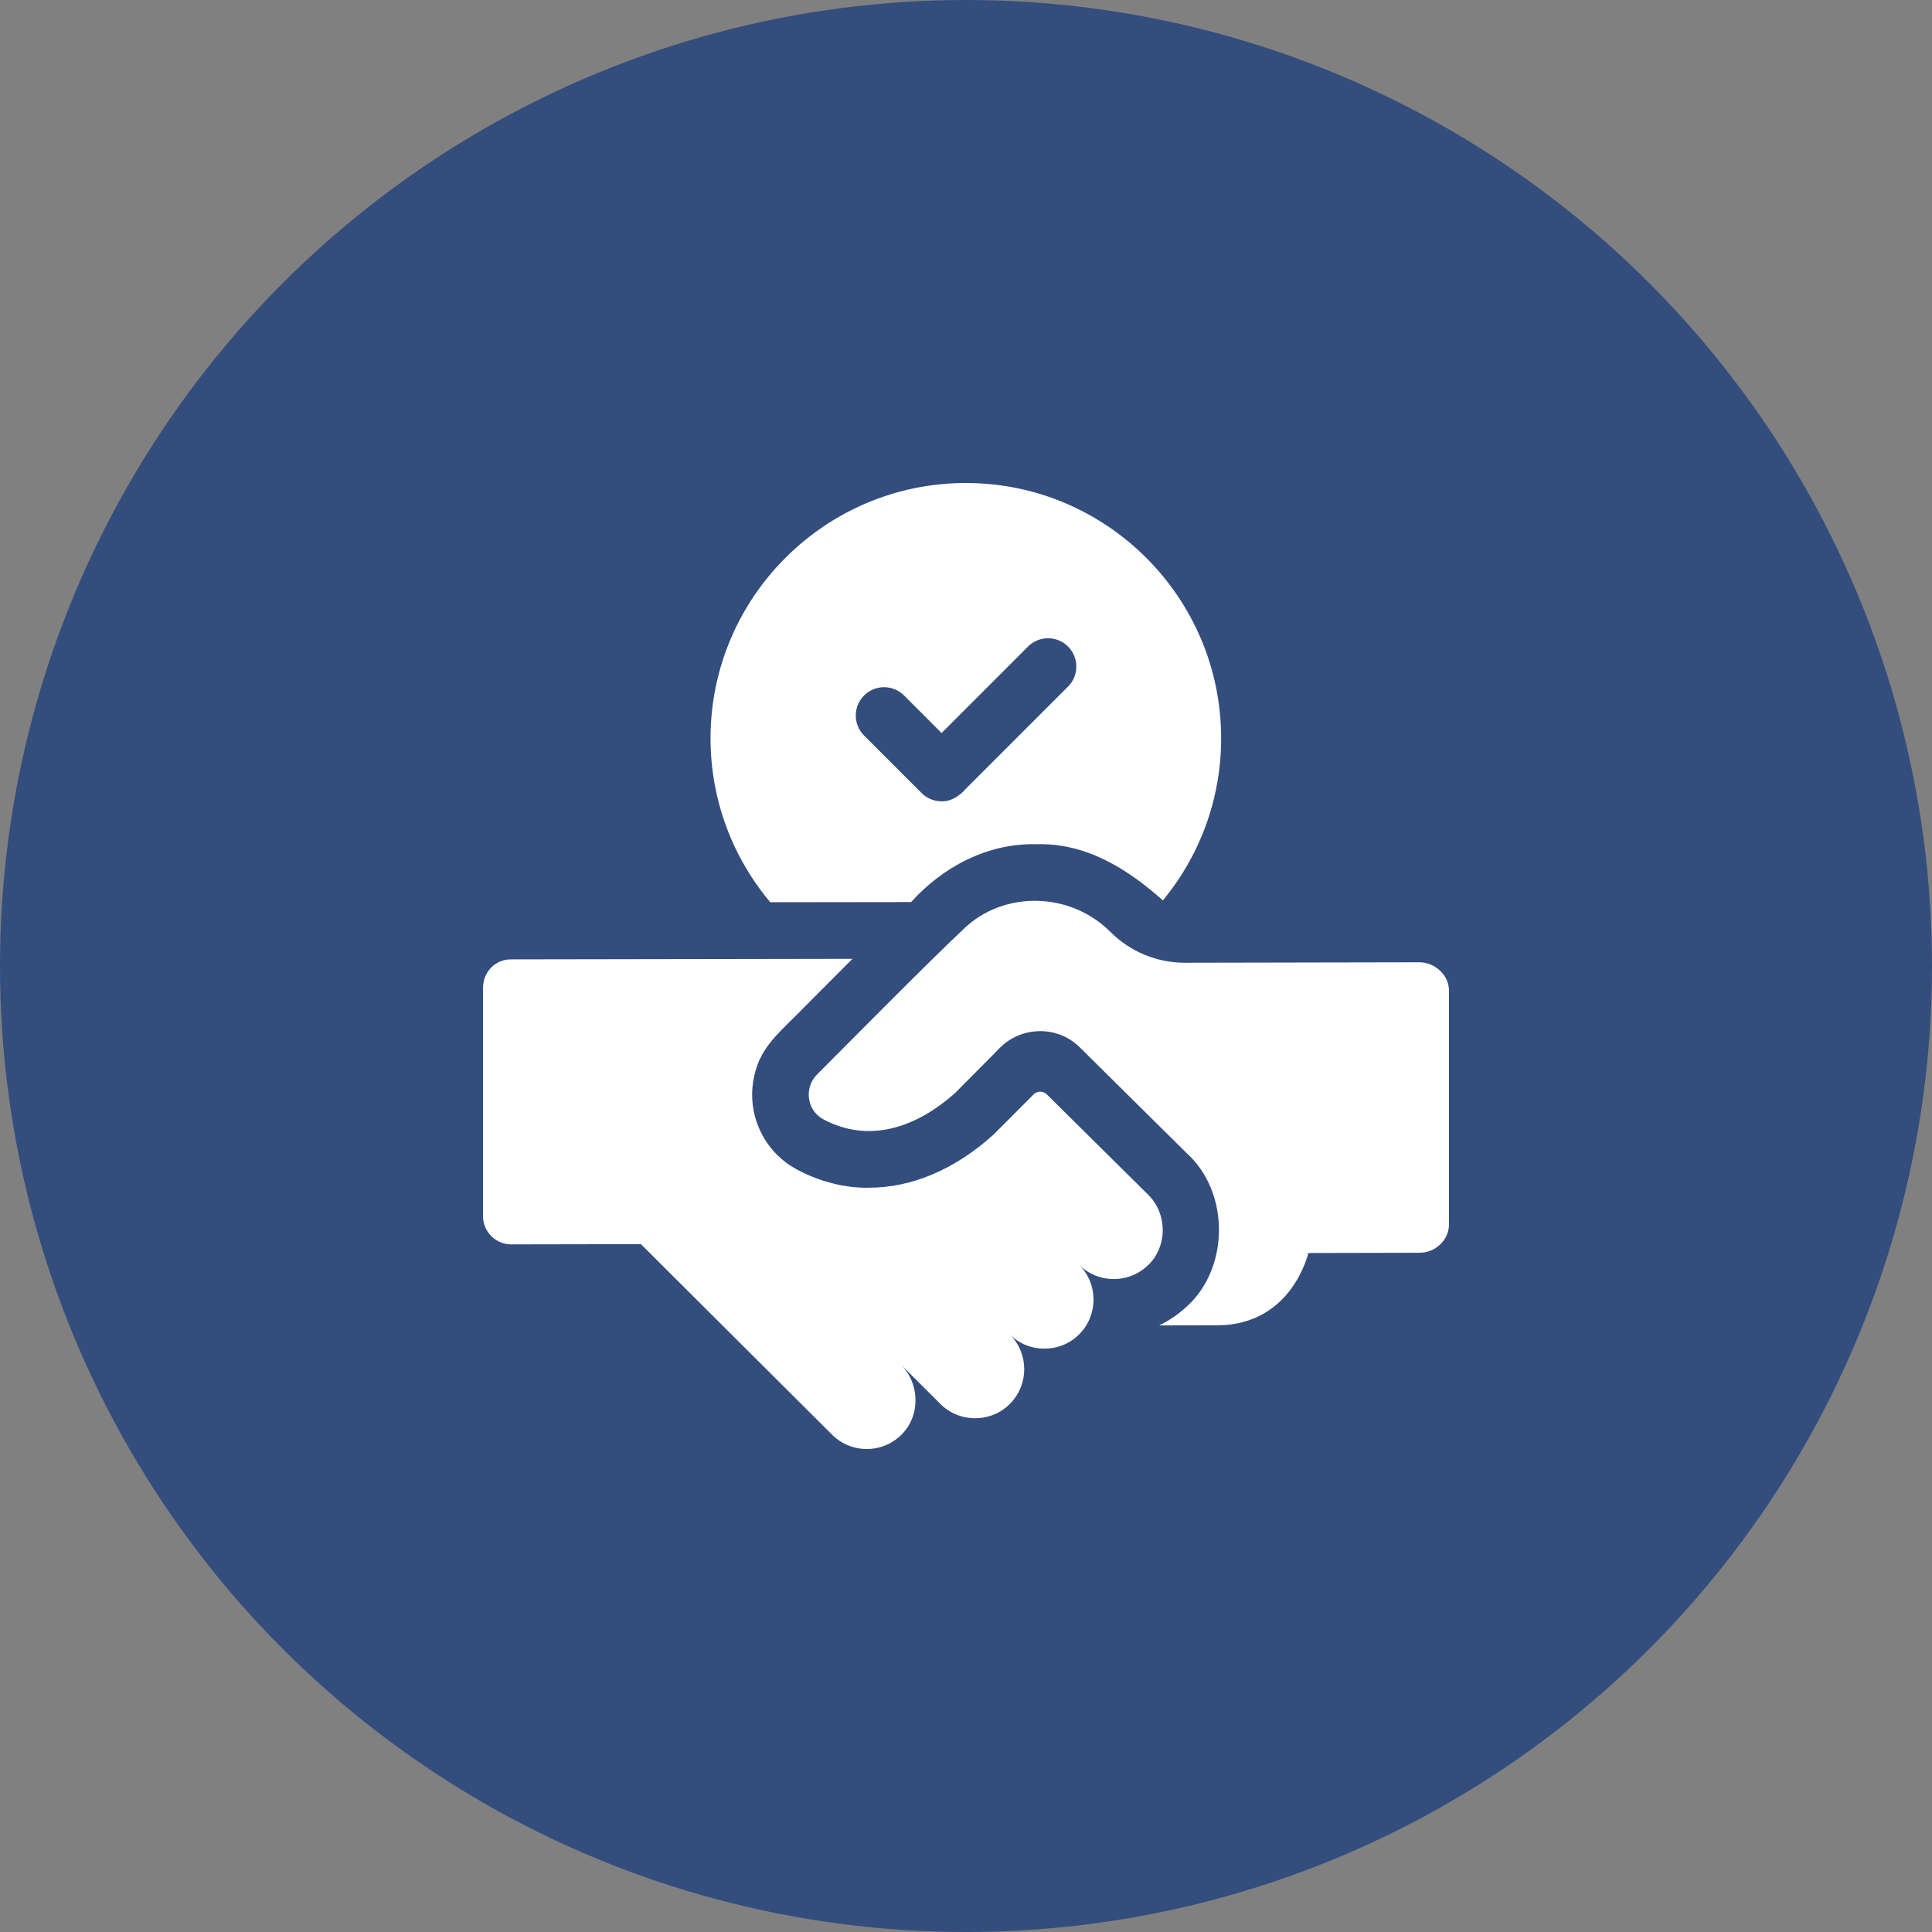 <svg width="80" height="80" viewBox="0 0 80 80" fill="none" xmlns="http://www.w3.org/2000/svg">
<rect x="0" y="0" width="80" height="80" fill="#808080" stroke="none"/>
<circle cx="40" cy="40" r="40" fill="#334D7D"/>
<g clip-path="url(#clip0_8139_22510)">
<path d="M37.727 37.353C39.038 35.894 40.902 34.91 42.893 34.958C44.963 34.891 46.666 35.965 48.154 37.284C49.66 35.457 50.565 33.118 50.565 30.572C50.565 24.745 45.827 20.005 40.002 20H39.993C34.165 20 29.422 24.742 29.422 30.572C29.422 33.153 30.352 35.523 31.895 37.36L37.727 37.353ZM35.779 28.798C36.236 28.341 36.978 28.341 37.435 28.798L38.989 30.352L42.568 26.772C43.026 26.314 43.768 26.314 44.225 26.772C44.683 27.23 44.683 27.972 44.225 28.429L40.002 32.653C39.744 32.952 39.38 33.197 38.989 33.181C38.689 33.181 38.389 33.066 38.16 32.837L35.779 30.456C35.321 29.998 35.321 29.256 35.779 28.798Z" fill="white"/>
<path d="M47.512 49.441C47.512 49.441 43.346 45.316 43.346 45.316C43.195 45.166 42.95 45.166 42.8 45.318C42.267 45.852 41.138 46.984 41.135 46.986C39.542 48.422 37.759 49.181 35.979 49.181C34.989 49.202 33.907 48.92 33.002 48.427C31.602 47.683 30.877 46.083 31.237 44.533C31.468 43.468 32.114 42.888 32.904 42.108C33.57 41.437 34.432 40.569 35.299 39.703L21.151 39.726C20.504 39.727 20.001 40.252 20.002 40.9L20 50.358C20.001 51.005 20.527 51.528 21.174 51.527L26.538 51.517L34.456 59.409C35.242 60.192 36.509 60.198 37.303 59.432C38.113 58.65 38.103 57.336 37.327 56.527L38.942 58.136C39.715 58.915 41.022 58.936 41.818 58.13C42.611 57.334 42.609 56.047 41.813 55.255C42.609 56.056 43.922 56.031 44.689 55.248C45.468 54.477 45.487 53.167 44.684 52.372C45.455 53.148 46.706 53.151 47.483 52.439C47.714 52.239 47.885 51.991 47.994 51.716C48.311 50.945 48.125 50.014 47.512 49.441Z" fill="white"/>
<path d="M58.766 39.846L49.068 39.865C47.913 39.868 46.806 39.412 45.988 38.597C44.33 36.925 41.567 36.86 39.907 38.463C38.381 39.895 34.891 43.432 33.83 44.496C33.669 44.658 33.566 44.853 33.52 45.057C33.404 45.55 33.612 46.094 34.101 46.353C35.97 47.346 37.932 46.714 39.566 45.241L41.295 43.5C42.187 42.49 43.758 42.417 44.717 43.373L49.127 47.739C50.973 49.396 50.919 52.662 48.99 54.232C48.687 54.494 48.353 54.712 47.997 54.882L50.401 54.878C53.51 54.871 54.174 51.884 54.174 51.884L58.789 51.874C59.436 51.873 60 51.347 59.999 50.7V41.016C59.998 40.369 59.413 39.846 58.766 39.846Z" fill="white"/>
</g>
<defs>
<clipPath id="clip0_8139_22510">
<rect width="40" height="40" fill="white" transform="translate(20 20)"/>
</clipPath>
</defs>
</svg>
